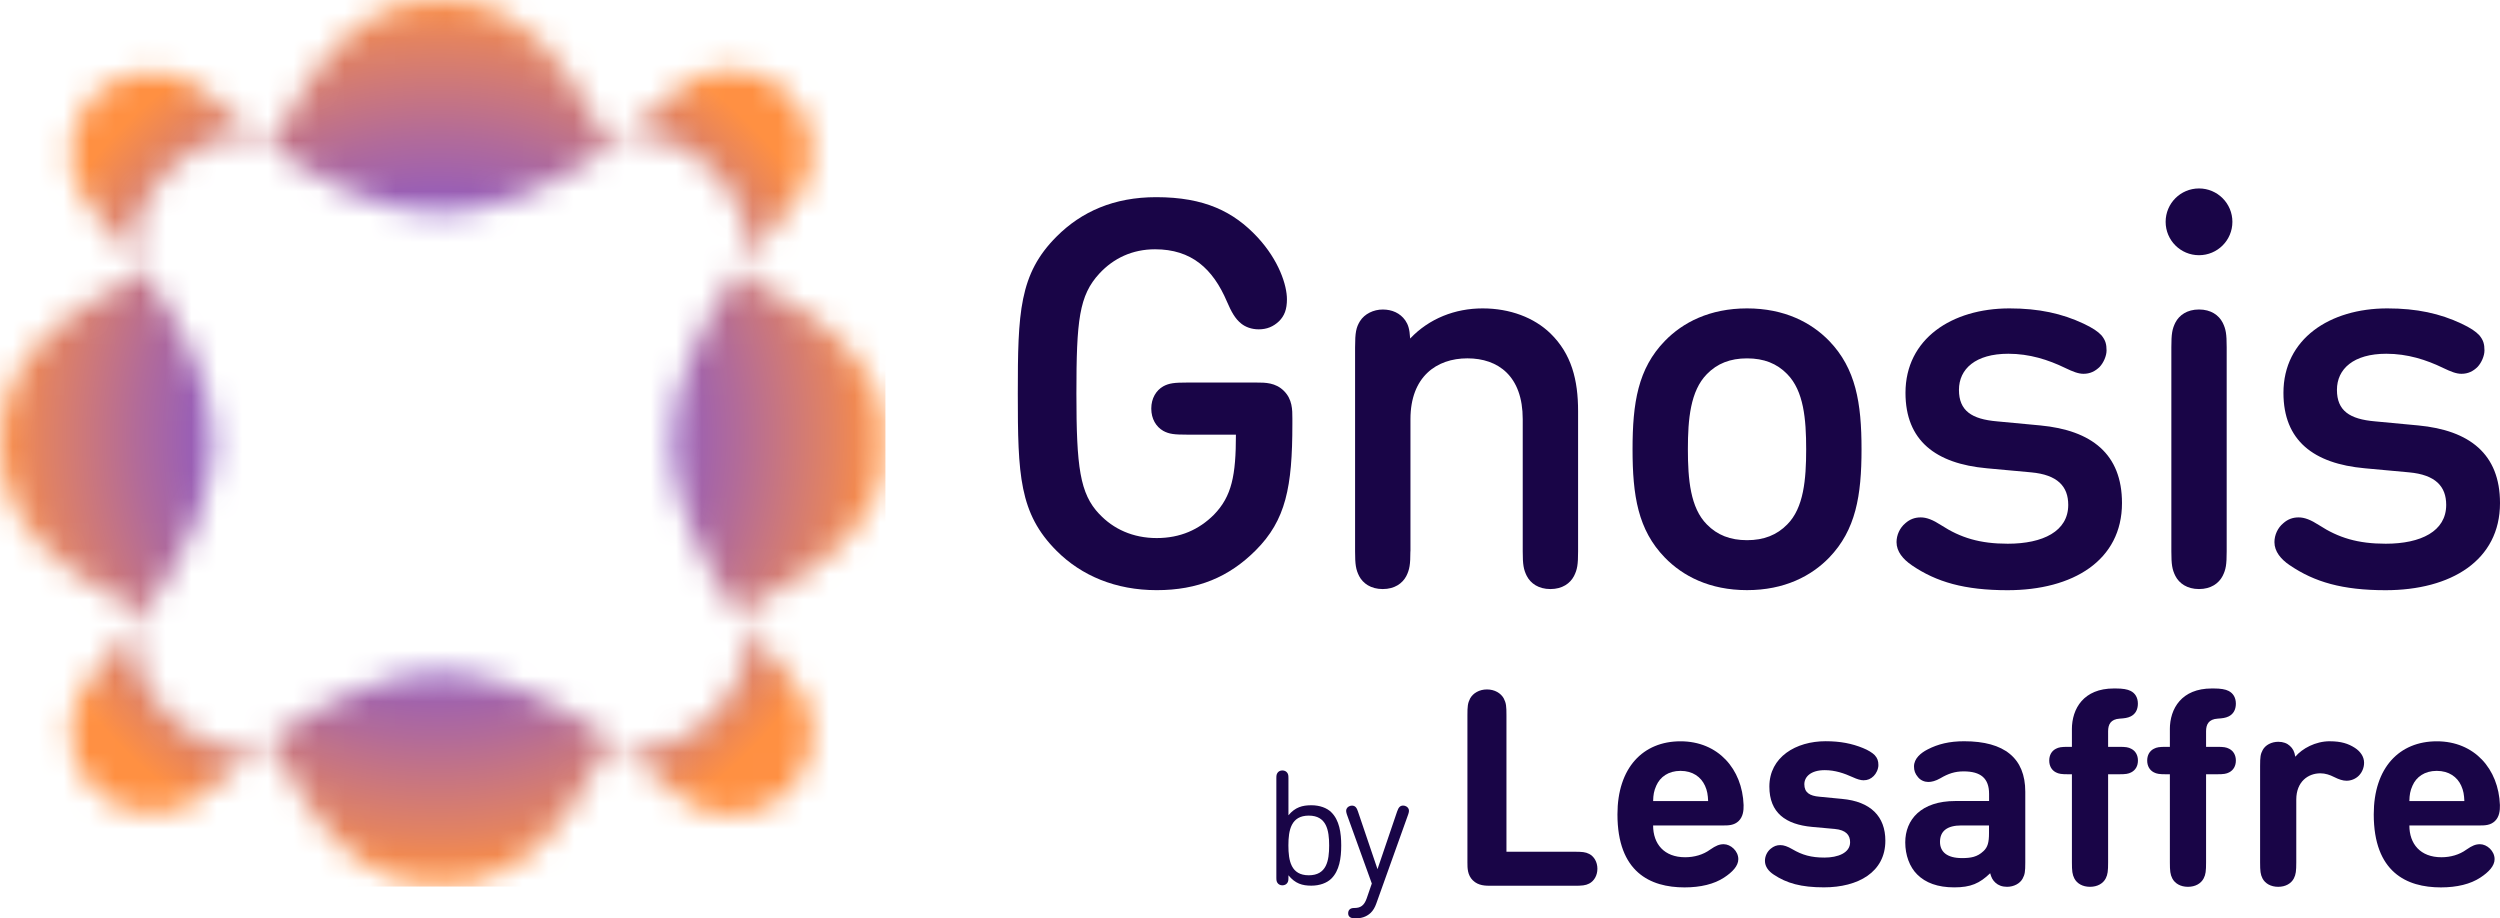<svg width="98" height="36" viewBox="0 0 98 36" fill="none" xmlns="http://www.w3.org/2000/svg">
<path d="M43.088 20.144C43.641 20.74 44.417 21.092 45.342 21.092C46.267 21.092 47.001 20.761 47.586 20.177C48.289 19.453 48.448 18.633 48.448 17.038H46.534C46.045 17.038 45.831 17.018 45.598 16.889C45.32 16.73 45.13 16.421 45.13 16.016C45.13 15.612 45.322 15.303 45.598 15.145C45.831 15.018 46.045 14.996 46.534 14.996H49.256C49.597 14.996 50.001 14.996 50.331 15.325C50.661 15.655 50.661 16.059 50.661 16.4V16.624C50.661 19.093 50.405 20.39 49.225 21.572C48.173 22.625 46.949 23.134 45.343 23.134C43.738 23.134 42.397 22.571 41.419 21.593C39.951 20.124 39.898 18.614 39.898 15.432C39.898 12.25 39.951 10.739 41.419 9.272C42.397 8.292 43.673 7.729 45.322 7.729C47.226 7.729 48.363 8.304 49.288 9.293C50.139 10.209 50.448 11.187 50.448 11.73C50.448 12.124 50.352 12.379 50.139 12.591C49.916 12.804 49.66 12.91 49.341 12.91C49.054 12.91 48.82 12.815 48.66 12.688C48.416 12.496 48.267 12.219 48.097 11.825C47.545 10.528 46.703 9.772 45.279 9.772C44.386 9.772 43.652 10.124 43.098 10.72C42.301 11.581 42.195 12.55 42.195 15.433C42.195 18.317 42.333 19.348 43.088 20.147" fill="#190547"/>
<path d="M55.287 21.612C55.287 22.133 55.255 22.325 55.128 22.58C54.978 22.867 54.671 23.091 54.203 23.091C53.734 23.091 53.427 22.867 53.277 22.58C53.15 22.325 53.119 22.133 53.119 21.612V13.622C53.119 13.026 53.162 12.835 53.311 12.59C53.491 12.303 53.842 12.133 54.204 12.133C54.565 12.133 54.884 12.271 55.086 12.558C55.193 12.717 55.256 12.877 55.278 13.271C56.022 12.484 57.043 12.089 58.118 12.089C59.192 12.089 60.139 12.451 60.776 13.069C61.606 13.877 61.861 14.899 61.861 16.112V21.612C61.861 22.133 61.83 22.325 61.701 22.58C61.552 22.867 61.244 23.091 60.776 23.091C60.308 23.091 60 22.867 59.851 22.58C59.723 22.325 59.691 22.133 59.691 21.612V16.43C59.691 14.748 58.734 14.047 57.522 14.047C56.31 14.047 55.29 14.77 55.29 16.43V21.612H55.287Z" fill="#190547"/>
<path d="M65.261 13.366C65.963 12.643 67.016 12.089 68.484 12.089C69.952 12.089 71.004 12.643 71.706 13.366C72.749 14.451 72.972 15.792 72.972 17.611C72.972 19.43 72.748 20.771 71.706 21.856C71.004 22.58 69.952 23.133 68.484 23.133C67.016 23.133 65.963 22.58 65.261 21.856C64.208 20.771 63.996 19.431 63.996 17.611C63.996 15.791 64.208 14.451 65.261 13.366ZM66.91 20.559C67.314 20.973 67.825 21.175 68.484 21.175C69.143 21.175 69.653 20.973 70.059 20.559C70.707 19.91 70.802 18.793 70.802 17.611C70.802 16.43 70.707 15.324 70.059 14.665C69.655 14.249 69.144 14.048 68.484 14.048C67.824 14.048 67.314 14.25 66.91 14.665C66.262 15.324 66.165 16.431 66.165 17.611C66.165 18.792 66.262 19.91 66.91 20.559Z" fill="#190547"/>
<path d="M74.939 22.155C74.599 21.921 74.344 21.623 74.344 21.251C74.344 20.975 74.472 20.688 74.695 20.506C74.865 20.357 75.057 20.282 75.291 20.282C75.525 20.282 75.769 20.377 76.099 20.591C76.854 21.08 77.609 21.314 78.704 21.314C80.087 21.314 81.075 20.825 81.075 19.793C81.075 19.07 80.661 18.611 79.619 18.516L77.886 18.357C75.876 18.175 74.695 17.271 74.695 15.399C74.695 13.281 76.514 12.089 78.769 12.089C79.928 12.089 80.831 12.291 81.672 12.685C82.034 12.855 82.236 12.994 82.375 13.142C82.534 13.334 82.577 13.493 82.577 13.738C82.577 13.95 82.46 14.217 82.311 14.377C82.129 14.558 81.927 14.653 81.672 14.653C81.47 14.653 81.257 14.568 80.97 14.431C80.289 14.1 79.556 13.867 78.726 13.867C77.439 13.867 76.791 14.463 76.791 15.283C76.791 16.103 77.29 16.431 78.28 16.517L79.981 16.677C81.99 16.869 83.182 17.794 83.182 19.72C83.182 21.966 81.267 23.136 78.694 23.136C77.013 23.136 75.907 22.817 74.939 22.156" fill="#190547"/>
<path d="M86.201 7.387C86.924 7.387 87.51 7.973 87.51 8.696C87.51 9.42 86.924 10.004 86.201 10.004C85.478 10.004 84.893 9.42 84.893 8.696C84.893 7.973 85.477 7.387 86.201 7.387ZM87.126 22.58C86.977 22.867 86.668 23.091 86.201 23.091C85.734 23.091 85.425 22.867 85.276 22.58C85.149 22.325 85.117 22.133 85.117 21.612V13.611C85.117 13.089 85.149 12.898 85.276 12.643C85.425 12.356 85.733 12.132 86.201 12.132C86.669 12.132 86.977 12.356 87.126 12.643C87.254 12.898 87.286 13.089 87.286 13.611V21.612C87.286 22.133 87.255 22.325 87.126 22.58Z" fill="#190547"/>
<path d="M89.753 22.155C89.413 21.921 89.158 21.623 89.158 21.251C89.158 20.975 89.286 20.688 89.51 20.506C89.679 20.357 89.871 20.282 90.105 20.282C90.339 20.282 90.584 20.377 90.915 20.591C91.668 21.08 92.424 21.314 93.52 21.314C94.902 21.314 95.891 20.825 95.891 19.793C95.891 19.07 95.477 18.611 94.435 18.516L92.702 18.357C90.691 18.175 89.511 17.271 89.511 15.399C89.511 13.281 91.329 12.089 93.583 12.089C94.743 12.089 95.647 12.291 96.487 12.685C96.848 12.855 97.05 12.994 97.189 13.142C97.349 13.334 97.391 13.493 97.391 13.738C97.391 13.95 97.274 14.217 97.126 14.377C96.946 14.558 96.743 14.653 96.488 14.653C96.286 14.653 96.074 14.568 95.787 14.431C95.106 14.1 94.373 13.867 93.543 13.867C92.256 13.867 91.608 14.463 91.608 15.283C91.608 16.103 92.107 16.431 93.097 16.517L94.797 16.677C96.807 16.869 98 17.794 98 19.72C98 21.966 96.085 23.136 93.512 23.136C91.832 23.136 90.725 22.817 89.758 22.156" fill="#190547"/>
<path d="M57.737 34.512C57.523 34.302 57.523 34.028 57.523 33.808V28.037C57.523 27.689 57.535 27.564 57.628 27.381C57.743 27.172 57.988 27.026 58.289 27.026C58.59 27.026 58.834 27.171 58.949 27.381C59.042 27.564 59.053 27.687 59.053 28.037V33.388H61.701C62.023 33.388 62.149 33.399 62.296 33.474C62.487 33.571 62.618 33.791 62.618 34.055C62.618 34.319 62.487 34.538 62.296 34.636C62.149 34.71 62.023 34.722 61.701 34.722H58.454C58.23 34.722 57.952 34.722 57.738 34.512" fill="#190547"/>
<path d="M64.802 32.357C64.802 33.082 65.233 33.604 66.057 33.604C66.412 33.604 66.761 33.508 67.04 33.303C67.264 33.148 67.401 33.093 67.569 33.093C67.842 33.093 68.142 33.357 68.142 33.679C68.142 33.943 67.913 34.185 67.585 34.4C67.197 34.657 66.662 34.786 66.034 34.786C64.686 34.786 63.404 34.185 63.404 31.923C63.404 30.097 64.403 29.059 65.876 29.059C67.349 29.059 68.3 30.145 68.349 31.558C68.354 31.773 68.327 32.015 68.158 32.181C67.978 32.358 67.749 32.358 67.536 32.358H64.802V32.357ZM66.832 30.793C66.679 30.46 66.357 30.218 65.877 30.218C65.397 30.218 65.076 30.46 64.928 30.793C64.835 30.998 64.808 31.159 64.803 31.401H66.959C66.948 31.159 66.926 30.998 66.833 30.793" fill="#190547"/>
<path d="M73.034 29.326C73.224 29.401 73.399 29.509 73.487 29.6C73.596 29.718 73.633 29.831 73.633 29.991C73.633 30.152 73.546 30.325 73.448 30.421C73.334 30.533 73.213 30.587 73.049 30.587C72.935 30.587 72.788 30.54 72.635 30.469C72.291 30.313 71.936 30.19 71.532 30.19C70.98 30.19 70.73 30.453 70.73 30.743C70.73 31.07 70.942 31.199 71.319 31.231L72.208 31.317C73.332 31.419 73.906 32.006 73.906 32.956C73.906 34.191 72.836 34.784 71.499 34.784C70.603 34.784 70.036 34.623 69.529 34.284C69.332 34.155 69.186 33.973 69.186 33.746C69.186 33.558 69.273 33.382 69.415 33.267C69.534 33.171 69.644 33.128 69.79 33.128C69.927 33.128 70.075 33.182 70.26 33.289C70.647 33.516 70.997 33.617 71.521 33.617C72.044 33.617 72.524 33.435 72.524 33.016C72.524 32.742 72.371 32.537 71.924 32.495L71.029 32.414C70.003 32.319 69.359 31.866 69.359 30.834C69.359 29.675 70.401 29.056 71.564 29.056C72.142 29.056 72.596 29.147 73.033 29.325" fill="#190547"/>
<path d="M76.06 30.509C75.874 30.616 75.716 30.653 75.59 30.653C75.448 30.653 75.29 30.594 75.186 30.465C75.072 30.331 75.029 30.208 75.029 30.045C75.029 29.734 75.297 29.514 75.558 29.38C75.972 29.165 76.42 29.057 76.994 29.057C78.576 29.057 79.391 29.722 79.391 31.034V33.812C79.391 34.172 79.374 34.279 79.287 34.441C79.184 34.634 78.943 34.763 78.675 34.763C78.484 34.763 78.332 34.704 78.222 34.602C78.114 34.505 78.059 34.397 78.015 34.231C77.601 34.629 77.256 34.785 76.606 34.785C75.957 34.785 75.482 34.607 75.154 34.279C74.854 33.983 74.686 33.517 74.686 33.021C74.686 32.129 75.307 31.4 76.65 31.4H77.972V31.12C77.972 30.508 77.644 30.238 76.973 30.238C76.635 30.238 76.372 30.325 76.062 30.508M77.969 32.357H76.888C76.321 32.357 76.048 32.583 76.048 33.002C76.048 33.39 76.321 33.637 76.91 33.637C77.26 33.637 77.511 33.593 77.75 33.366C77.92 33.211 77.969 33.018 77.969 32.657V32.356V32.357Z" fill="#190547"/>
<path d="M81.218 28.59C81.218 27.773 81.681 26.988 82.861 26.988H82.938C83.211 26.988 83.396 27.02 83.522 27.085C83.692 27.171 83.805 27.337 83.805 27.584C83.805 27.831 83.696 27.999 83.522 28.084C83.403 28.143 83.276 28.158 83.096 28.17C82.736 28.192 82.638 28.402 82.638 28.664V29.276H83.064C83.332 29.276 83.43 29.292 83.544 29.352C83.714 29.438 83.807 29.604 83.807 29.814C83.807 30.023 83.714 30.19 83.544 30.276C83.43 30.335 83.332 30.351 83.064 30.351H82.638V33.807C82.638 34.145 82.622 34.279 82.546 34.43C82.443 34.634 82.218 34.763 81.928 34.763C81.639 34.763 81.415 34.634 81.312 34.43C81.236 34.279 81.219 34.145 81.219 33.807V30.351H81.073C80.805 30.351 80.707 30.335 80.591 30.276C80.423 30.19 80.33 30.023 80.33 29.814C80.33 29.604 80.423 29.438 80.591 29.352C80.706 29.292 80.804 29.276 81.073 29.276H81.219V28.588L81.218 28.59Z" fill="#190547"/>
<path d="M85.058 28.59C85.058 27.773 85.521 26.988 86.701 26.988H86.778C87.051 26.988 87.236 27.02 87.362 27.085C87.531 27.171 87.646 27.337 87.646 27.584C87.646 27.831 87.537 27.999 87.362 28.084C87.242 28.143 87.116 28.158 86.936 28.17C86.576 28.192 86.478 28.402 86.478 28.664V29.276H86.904C87.172 29.276 87.269 29.292 87.384 29.352C87.552 29.438 87.646 29.604 87.646 29.814C87.646 30.023 87.552 30.19 87.384 30.276C87.269 30.335 87.172 30.351 86.904 30.351H86.478V33.807C86.478 34.145 86.463 34.279 86.385 34.43C86.281 34.634 86.057 34.763 85.768 34.763C85.478 34.763 85.256 34.634 85.152 34.43C85.076 34.279 85.059 34.145 85.059 33.807V30.351H84.912C84.645 30.351 84.546 30.335 84.431 30.276C84.263 30.19 84.17 30.023 84.17 29.814C84.17 29.604 84.263 29.438 84.431 29.352C84.546 29.292 84.643 29.276 84.912 29.276H85.059V28.588L85.058 28.59Z" fill="#190547"/>
<path d="M91.329 29.058C91.77 29.058 92.054 29.15 92.311 29.316C92.525 29.455 92.672 29.659 92.672 29.901C92.672 30.106 92.584 30.289 92.46 30.412C92.333 30.536 92.158 30.605 91.985 30.605C91.842 30.605 91.69 30.556 91.498 30.46C91.33 30.374 91.15 30.314 90.958 30.314C90.483 30.314 90.014 30.636 90.014 31.346V33.807C90.014 34.145 89.997 34.279 89.921 34.43C89.817 34.634 89.593 34.763 89.305 34.763C89.016 34.763 88.791 34.633 88.688 34.43C88.611 34.279 88.596 34.145 88.596 33.807V30.029C88.596 29.67 88.611 29.561 88.699 29.399C88.802 29.206 89.042 29.078 89.31 29.078C89.5 29.078 89.655 29.137 89.763 29.238C89.877 29.34 89.943 29.459 89.975 29.663C90.248 29.341 90.766 29.057 91.329 29.057" fill="#190547"/>
<path d="M94.447 32.357C94.447 33.082 94.878 33.604 95.703 33.604C96.058 33.604 96.406 33.508 96.686 33.303C96.909 33.148 97.046 33.093 97.216 33.093C97.488 33.093 97.788 33.357 97.788 33.679C97.788 33.943 97.559 34.185 97.232 34.4C96.845 34.657 96.31 34.786 95.682 34.786C94.334 34.786 93.051 34.185 93.051 31.923C93.051 30.097 94.05 29.059 95.524 29.059C96.997 29.059 97.946 30.145 97.997 31.558C98.002 31.773 97.975 32.015 97.806 32.181C97.626 32.358 97.397 32.358 97.183 32.358H94.449L94.447 32.357ZM96.477 30.793C96.324 30.46 96.002 30.218 95.521 30.218C95.04 30.218 94.718 30.46 94.572 30.793C94.479 30.998 94.452 31.159 94.447 31.401H96.603C96.592 31.159 96.57 30.998 96.477 30.793Z" fill="#190547"/>
<path d="M52.181 34.449C52.013 34.611 51.734 34.718 51.405 34.718C51.048 34.718 50.772 34.637 50.507 34.311V34.399C50.507 34.508 50.5 34.552 50.464 34.608C50.429 34.664 50.357 34.705 50.27 34.705C50.182 34.705 50.112 34.664 50.076 34.608C50.04 34.552 50.033 34.508 50.033 34.399V30.509C50.033 30.399 50.04 30.356 50.076 30.299C50.112 30.242 50.182 30.201 50.27 30.201C50.357 30.201 50.428 30.242 50.464 30.299C50.5 30.354 50.507 30.399 50.507 30.509V31.959C50.772 31.64 51.056 31.566 51.405 31.566C51.735 31.566 52.013 31.671 52.181 31.835C52.504 32.147 52.576 32.648 52.576 33.142C52.576 33.637 52.505 34.136 52.181 34.449ZM51.304 31.972C50.61 31.972 50.505 32.541 50.505 33.142C50.505 33.743 50.608 34.311 51.304 34.311C52.001 34.311 52.103 33.742 52.103 33.142C52.103 32.543 51.999 31.972 51.304 31.972Z" fill="#190547"/>
<path d="M54.773 31.797C54.815 31.675 54.87 31.578 55.005 31.578C55.096 31.578 55.189 31.635 55.219 31.712C55.241 31.774 55.232 31.84 55.198 31.934L53.95 35.421C53.898 35.567 53.824 35.699 53.724 35.79C53.559 35.943 53.358 36 53.139 36C53.038 36 52.964 35.987 52.919 35.952C52.872 35.916 52.848 35.873 52.848 35.797C52.848 35.731 52.873 35.672 52.921 35.637C52.96 35.609 53.006 35.593 53.092 35.593C53.325 35.593 53.474 35.506 53.575 35.215L53.775 34.634L52.801 31.935C52.769 31.841 52.759 31.775 52.782 31.714C52.812 31.635 52.906 31.58 52.996 31.58C53.131 31.58 53.186 31.676 53.228 31.799L53.998 34.072L54.771 31.799L54.773 31.797Z" fill="#190547"/>
<mask id="mask0_5108_11323" style="mask-type:luminance" maskUnits="userSpaceOnUse" x="0" y="0" width="35" height="35">
<path d="M17.273 26.346C15.195 26.346 12.736 27.447 10.598 28.976C10.524 29.041 10.444 29.098 10.36 29.147C10.352 29.152 10.344 29.157 10.336 29.164C10.339 29.172 10.342 29.179 10.344 29.187C10.905 29.182 10.971 29.748 11.554 30.729C12.387 32.133 13.594 33.929 15.783 34.542C16.717 34.74 17.679 34.751 18.616 34.572C20.879 33.996 22.116 32.159 22.963 30.729C23.554 29.733 23.612 29.165 24.196 29.187C24.199 29.179 24.201 29.172 24.204 29.164C22.008 27.541 19.434 26.346 17.271 26.346M28.886 10.682C27.36 12.819 26.337 15.275 26.337 17.351C26.337 19.449 27.384 21.934 28.935 24.086C28.972 24.131 29.006 24.178 29.036 24.227C29.051 24.247 29.065 24.267 29.079 24.287C29.078 24.287 29.075 24.287 29.074 24.288C29.606 25.228 29.157 26.798 27.939 28.017C26.721 29.236 25.148 29.685 24.209 29.15C24.208 29.155 24.206 29.159 24.205 29.164C25.066 29.8 25.692 30.325 26.39 31.023C27.016 31.649 27.837 31.963 28.659 31.963C29.482 31.963 30.302 31.651 30.929 31.023C31.556 30.396 31.87 29.574 31.87 28.752C31.87 27.929 31.557 27.108 30.929 26.481C30.232 25.784 29.716 25.148 29.08 24.288C29.07 23.719 29.636 23.655 30.622 23.07C32.127 22.177 34.165 20.852 34.618 18.35C34.708 17.715 34.711 17.071 34.628 16.435C34.197 13.894 32.14 12.555 30.622 11.654C29.623 11.061 29.054 11.005 29.08 10.415C29.026 10.511 28.962 10.601 28.887 10.684M5.438 10.421C5.459 11.005 4.891 11.063 3.897 11.654C2.469 12.502 0.707 13.738 0.128 15.997C-0.053 16.939 -0.042 17.907 0.159 18.846C0.774 21.03 2.494 22.236 3.897 23.069C4.879 23.652 5.443 23.718 5.438 24.279C5.451 24.283 5.464 24.288 5.477 24.292C4.83 25.154 4.384 25.721 3.691 26.413C3.064 27.04 2.75 27.862 2.75 28.684C2.75 29.505 3.063 30.327 3.691 30.954C4.944 32.208 6.976 32.208 8.23 30.954C8.928 30.258 9.474 29.798 10.335 29.164V29.163C9.393 29.681 7.835 29.229 6.625 28.018C5.41 26.803 4.96 25.237 5.486 24.296C5.482 24.296 5.479 24.293 5.476 24.293C5.5 24.26 5.524 24.226 5.549 24.193C5.568 24.164 5.589 24.136 5.611 24.109C7.156 22.002 8.364 19.543 8.364 17.353C8.364 15.162 7.183 12.76 5.665 10.668C5.607 10.602 5.555 10.532 5.51 10.456C5.499 10.44 5.487 10.425 5.476 10.409C5.463 10.413 5.45 10.418 5.437 10.422M3.686 3.751C3.059 4.378 2.745 5.2 2.745 6.021C2.745 6.843 3.058 7.665 3.686 8.292C4.378 8.985 4.83 9.544 5.477 10.408C5.478 10.408 5.479 10.408 5.482 10.407C4.963 9.465 5.415 7.906 6.626 6.695C7.825 5.495 9.365 5.039 10.309 5.534C9.455 4.891 8.912 4.437 8.226 3.751C7.6 3.124 6.779 2.81 5.957 2.81C5.135 2.81 4.314 3.123 3.687 3.751M26.377 3.667C25.685 4.36 25.072 4.904 24.209 5.552C24.209 5.554 24.21 5.557 24.212 5.561C25.151 5.028 26.721 5.477 27.939 6.696C29.152 7.91 29.602 9.472 29.079 10.415C29.715 9.553 30.219 8.906 30.916 8.21C31.543 7.583 31.857 6.76 31.857 5.939C31.857 5.118 31.544 4.295 30.916 3.668C30.29 3.042 29.467 2.728 28.647 2.728C27.826 2.728 27.003 3.04 26.377 3.668M16.26 0.071C13.767 0.528 12.445 2.563 11.554 4.066C10.968 5.052 10.905 5.545 10.336 5.536C10.335 5.54 10.334 5.544 10.333 5.548C10.454 5.613 10.566 5.695 10.665 5.792C10.665 5.792 10.667 5.795 10.667 5.796C12.741 7.289 15.134 8.354 17.273 8.354C19.411 8.354 21.916 7.234 24.022 5.689C24.056 5.662 24.091 5.637 24.127 5.613C24.155 5.593 24.183 5.572 24.21 5.552C24.209 5.546 24.206 5.541 24.205 5.536C23.613 5.563 23.558 5.068 22.963 4.066C22.064 2.55 20.727 0.494 18.194 0.06C17.885 0.021 17.573 0 17.261 0C16.927 0 16.592 0.023 16.259 0.071" fill="white"/>
</mask>
<g mask="url(#mask0_5108_11323)">
<path d="M34.709 0H-0.055V34.753H34.709V0Z" fill="url(#paint0_radial_5108_11323)"/>
</g>
<defs>
<radialGradient id="paint0_radial_5108_11323" cx="0" cy="0" r="1" gradientUnits="userSpaceOnUse" gradientTransform="translate(17.15 17.145) scale(17.344 17.351)">
<stop stop-color="#7A55EE"/>
<stop offset="0.25" stop-color="#7A55EE"/>
<stop offset="0.27" stop-color="#734DE3"/>
<stop offset="0.36" stop-color="#7A50DA"/>
<stop offset="0.5" stop-color="#8F5AC1"/>
<stop offset="0.68" stop-color="#B26B99"/>
<stop offset="0.89" stop-color="#E18263"/>
<stop offset="1" stop-color="#FF9042"/>
</radialGradient>
</defs>
</svg>
